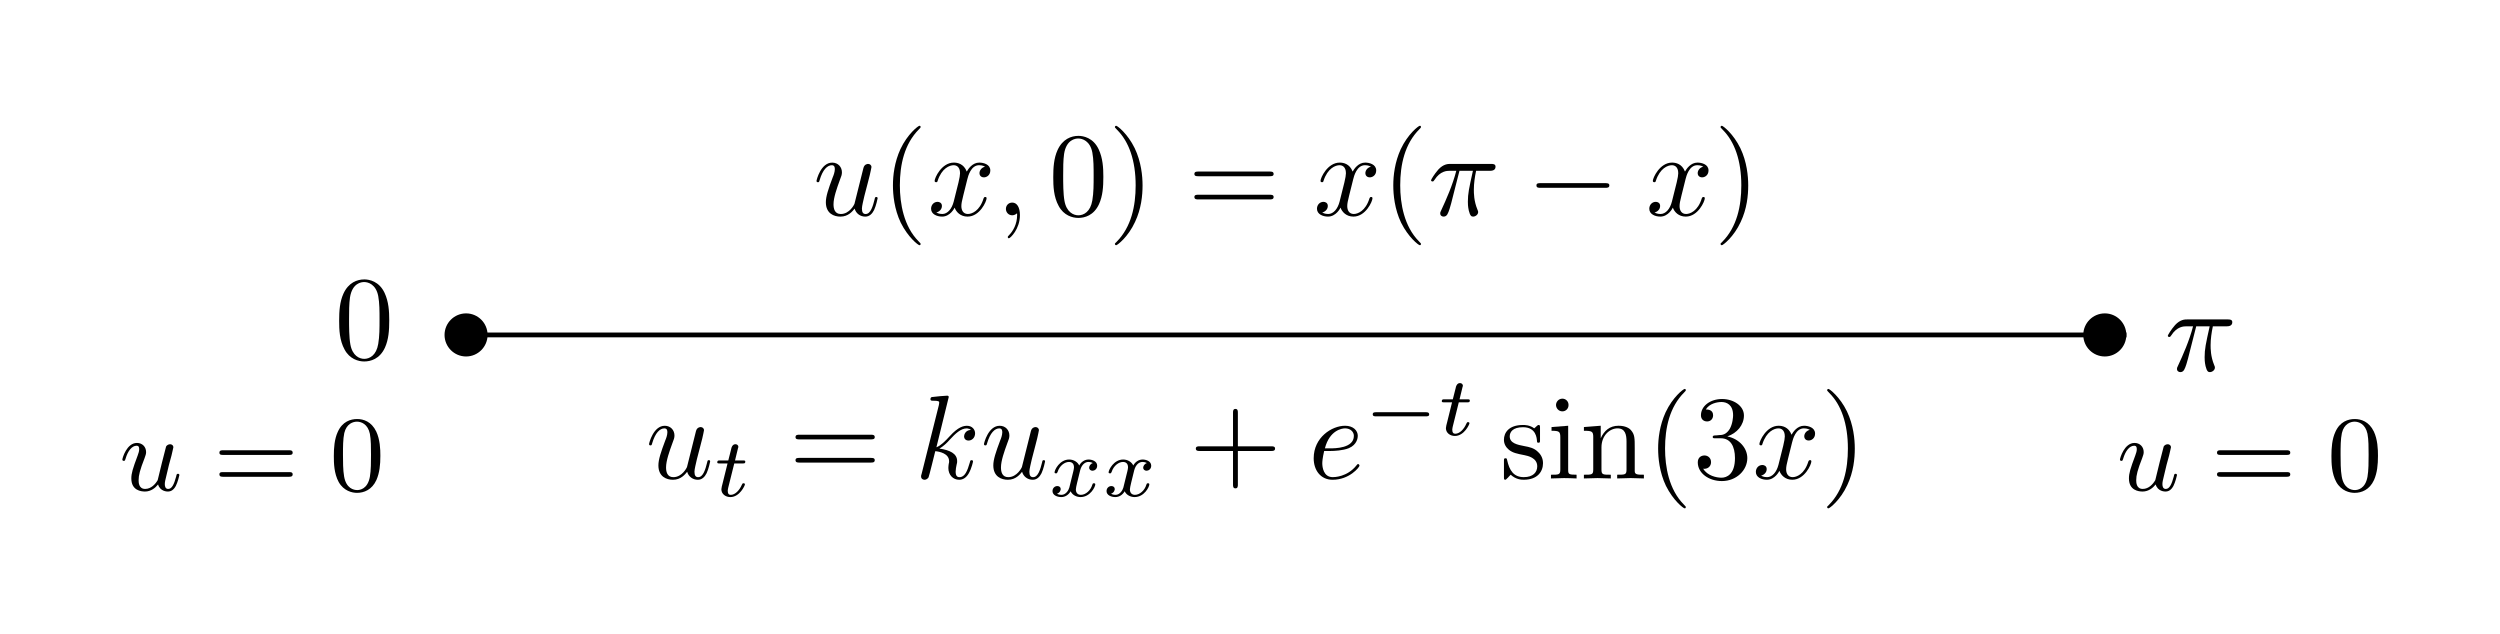 <?xml version="1.0" encoding="UTF-8"?>
<svg width="209pt" height="53pt" version="1.1" viewBox="0 0 209 53" xmlns="http://www.w3.org/2000/svg" xmlns:xlink="http://www.w3.org/1999/xlink">
 <defs>
  <symbol id="glyph0-1" overflow="visible">
   <path d="m4.578-3.188c0-0.797-0.047-1.594-0.391-2.328-0.453-0.969-1.281-1.125-1.688-1.125-0.609 0-1.328 0.266-1.75 1.188-0.312 0.688-0.359 1.469-0.359 2.266 0 0.75 0.031 1.641 0.453 2.406 0.422 0.797 1.156 1 1.641 1 0.531 0 1.297-0.203 1.734-1.156 0.312-0.688 0.359-1.469 0.359-2.25zm-2.094 3.188c-0.391 0-0.984-0.25-1.156-1.203-0.109-0.594-0.109-1.516-0.109-2.109 0-0.641 0-1.297 0.078-1.828 0.188-1.188 0.938-1.281 1.188-1.281 0.328 0 0.984 0.188 1.172 1.172 0.109 0.562 0.109 1.312 0.109 1.938 0 0.75 0 1.422-0.109 2.062-0.156 0.953-0.719 1.25-1.172 1.25z"/>
  </symbol>
  <symbol id="glyph0-2" overflow="visible">
   <path d="m6.844-3.266c0.156 0 0.344 0 0.344-0.188 0-0.203-0.188-0.203-0.328-0.203h-5.969c-0.141 0-0.328 0-0.328 0.203 0 0.188 0.188 0.188 0.328 0.188zm0.016 1.938c0.141 0 0.328 0 0.328-0.203 0-0.188-0.188-0.188-0.344-0.188h-5.953c-0.141 0-0.328 0-0.328 0.188 0 0.203 0.188 0.203 0.328 0.203z"/>
  </symbol>
  <symbol id="glyph0-3" overflow="visible">
   <path d="m4.078-2.297h2.781c0.141 0 0.328 0 0.328-0.203 0-0.188-0.188-0.188-0.328-0.188h-2.781v-2.797c0-0.141 0-0.328-0.203-0.328s-0.203 0.188-0.203 0.328v2.797h-2.781c-0.141 0-0.328 0-0.328 0.188 0 0.203 0.188 0.203 0.328 0.203h2.781v2.797c0 0.141 0 0.328 0.203 0.328s0.203-0.188 0.203-0.328z"/>
  </symbol>
  <symbol id="glyph0-4" overflow="visible">
   <path d="m2.078-1.938c0.219 0.047 1.031 0.203 1.031 0.922 0 0.5-0.344 0.906-1.125 0.906-0.844 0-1.203-0.562-1.391-1.422-0.031-0.125-0.031-0.156-0.141-0.156-0.125 0-0.125 0.062-0.125 0.234v1.328c0 0.172 0 0.234 0.109 0.234 0.047 0 0.062-0.016 0.25-0.203 0.016-0.016 0.016-0.031 0.203-0.219 0.438 0.406 0.891 0.422 1.094 0.422 1.141 0 1.609-0.672 1.609-1.391 0-0.516-0.297-0.828-0.422-0.938-0.328-0.328-0.719-0.406-1.141-0.484-0.562-0.109-1.219-0.234-1.219-0.812 0-0.359 0.25-0.766 1.109-0.766 1.094 0 1.156 0.906 1.172 1.203 0 0.094 0.094 0.094 0.109 0.094 0.141 0 0.141-0.047 0.141-0.234v-1.016c0-0.156 0-0.234-0.109-0.234-0.047 0-0.078 0-0.203 0.125-0.031 0.031-0.125 0.125-0.172 0.156-0.375-0.281-0.781-0.281-0.938-0.281-1.219 0-1.594 0.672-1.594 1.234 0 0.344 0.156 0.625 0.422 0.844 0.328 0.25 0.609 0.312 1.328 0.453z"/>
  </symbol>
  <symbol id="glyph0-5" overflow="visible">
   <path d="m1.766-4.406-1.391 0.109v0.312c0.641 0 0.734 0.062 0.734 0.547v2.688c0 0.438-0.109 0.438-0.781 0.438v0.312c0.312-0.016 0.859-0.031 1.094-0.031 0.359 0 0.703 0.016 1.047 0.031v-0.312c-0.672 0-0.703-0.047-0.703-0.438zm0.031-1.734c0-0.312-0.234-0.531-0.516-0.531-0.312 0-0.531 0.266-0.531 0.531s0.219 0.531 0.531 0.531c0.281 0 0.516-0.219 0.516-0.531z"/>
  </symbol>
  <symbol id="glyph0-6" overflow="visible">
   <path d="m1.094-3.422v2.672c0 0.438-0.109 0.438-0.781 0.438v0.312c0.359-0.016 0.859-0.031 1.141-0.031 0.25 0 0.766 0.016 1.109 0.031v-0.312c-0.672 0-0.781 0-0.781-0.438v-1.844c0-1.031 0.719-1.594 1.344-1.594 0.641 0 0.75 0.531 0.75 1.109v2.328c0 0.438-0.109 0.438-0.781 0.438v0.312c0.344-0.016 0.859-0.031 1.125-0.031 0.25 0 0.781 0.016 1.109 0.031v-0.312c-0.516 0-0.766 0-0.766-0.297v-1.906c0-0.859 0-1.156-0.312-1.516-0.141-0.172-0.469-0.375-1.047-0.375-0.734 0-1.203 0.422-1.484 1.047v-1.047l-1.406 0.109v0.312c0.703 0 0.781 0.062 0.781 0.562z"/>
  </symbol>
  <symbol id="glyph0-7" overflow="visible">
   <path d="m3.297 2.391c0-0.031 0-0.047-0.172-0.219-1.234-1.25-1.562-3.141-1.562-4.672 0-1.734 0.375-3.469 1.609-4.703 0.125-0.125 0.125-0.141 0.125-0.172 0-0.078-0.031-0.109-0.094-0.109-0.109 0-1 0.688-1.594 1.953-0.5 1.094-0.625 2.203-0.625 3.031 0 0.781 0.109 1.984 0.656 3.125 0.609 1.219 1.453 1.875 1.562 1.875 0.062 0 0.094-0.031 0.094-0.109z"/>
  </symbol>
  <symbol id="glyph0-8" overflow="visible">
   <path d="m2.891-3.516c0.812-0.266 1.391-0.953 1.391-1.75 0-0.812-0.875-1.375-1.828-1.375-1 0-1.766 0.594-1.766 1.359 0 0.328 0.219 0.516 0.516 0.516s0.5-0.219 0.5-0.516c0-0.484-0.469-0.484-0.609-0.484 0.297-0.5 0.953-0.625 1.312-0.625 0.422 0 0.969 0.219 0.969 1.109 0 0.125-0.031 0.703-0.281 1.141-0.297 0.484-0.641 0.516-0.891 0.516-0.078 0.016-0.312 0.031-0.391 0.031-0.078 0.016-0.141 0.031-0.141 0.125 0 0.109 0.062 0.109 0.234 0.109h0.438c0.812 0 1.188 0.672 1.188 1.656 0 1.359-0.688 1.641-1.125 1.641s-1.188-0.172-1.531-0.75c0.344 0.047 0.656-0.172 0.656-0.547 0-0.359-0.266-0.562-0.547-0.562-0.25 0-0.562 0.141-0.562 0.578 0 0.906 0.922 1.562 2.016 1.562 1.219 0 2.125-0.906 2.125-1.922 0-0.812-0.641-1.594-1.672-1.812z"/>
  </symbol>
  <symbol id="glyph0-9" overflow="visible">
   <path d="m2.875-2.5c0-0.766-0.109-1.969-0.656-3.109-0.594-1.219-1.453-1.875-1.547-1.875-0.062 0-0.109 0.047-0.109 0.109 0 0.031 0 0.047 0.188 0.234 0.984 0.984 1.547 2.562 1.547 4.641 0 1.719-0.359 3.469-1.594 4.719-0.141 0.125-0.141 0.141-0.141 0.172 0 0.062 0.047 0.109 0.109 0.109 0.094 0 1-0.688 1.578-1.953 0.516-1.094 0.625-2.203 0.625-3.047z"/>
  </symbol>
  <symbol id="glyph1-1" overflow="visible">
   <path d="m4.375-2.922c0.047-0.234 0.156-0.641 0.156-0.688 0-0.109-0.078-0.25-0.281-0.25-0.125 0-0.266 0.078-0.328 0.188-0.031 0.078-0.641 2.516-0.703 2.812-0.188 0.328-0.547 0.734-1.047 0.734-0.547 0-0.547-0.562-0.547-0.734 0-0.406 0.109-0.844 0.5-1.844 0.078-0.219 0.125-0.344 0.125-0.5 0-0.453-0.328-0.766-0.766-0.766-0.859 0-1.219 1.281-1.219 1.391 0 0.078 0.062 0.109 0.125 0.109 0.094 0 0.109-0.062 0.141-0.172 0.188-0.656 0.531-1.094 0.922-1.094 0.188 0 0.219 0.125 0.219 0.297 0 0.141-0.047 0.312-0.125 0.516-0.422 1.125-0.531 1.5-0.531 1.922 0 1 0.812 1.094 1.141 1.094 0.5 0 0.875-0.312 1.094-0.594 0.172 0.594 0.766 0.594 0.812 0.594 0.266 0 0.484-0.125 0.672-0.469 0.156-0.297 0.297-0.875 0.297-0.906 0-0.047-0.031-0.109-0.109-0.109-0.109 0-0.125 0.047-0.156 0.219-0.188 0.703-0.375 1.047-0.672 1.047-0.219 0-0.281-0.188-0.281-0.406 0-0.172 0.047-0.359 0.125-0.672l0.219-0.922z"/>
  </symbol>
  <symbol id="glyph2-1" overflow="visible">
   <path d="m6.344-2.969c0.125 0 0.297 0 0.297-0.188 0-0.203-0.188-0.203-0.328-0.203h-5.469c-0.141 0-0.328 0-0.328 0.203 0 0.188 0.172 0.188 0.297 0.188zm-0.031 1.828c0.141 0 0.328 0 0.328-0.203 0-0.188-0.172-0.188-0.297-0.188h-5.531c-0.125 0-0.297 0-0.297 0.188 0 0.203 0.188 0.203 0.328 0.203z"/>
  </symbol>
  <symbol id="glyph2-2" overflow="visible">
   <path d="m4.25-2.875c0-0.594-0.031-1.375-0.344-2.047-0.406-0.844-1.078-1.047-1.594-1.047-0.547 0-1.234 0.203-1.625 1.078-0.281 0.609-0.328 1.344-0.328 2.016 0 0.594 0.016 1.453 0.406 2.172 0.422 0.75 1.125 0.906 1.531 0.906 0.578 0 1.25-0.25 1.625-1.078 0.266-0.609 0.328-1.281 0.328-2zm-1.938 2.844c-0.281 0-0.922-0.125-1.094-1.141-0.094-0.516-0.094-1.297-0.094-1.812 0-0.609 0-1.312 0.109-1.812 0.188-0.797 0.75-0.953 1.062-0.953 0.344 0 0.906 0.188 1.078 1.016 0.094 0.484 0.094 1.188 0.094 1.75s0 1.312-0.094 1.844c-0.188 1.031-0.844 1.109-1.062 1.109z"/>
  </symbol>
  <symbol id="glyph3-1" overflow="visible">
   <path d="m2.641-3.719h1.125c-0.328 1.469-0.422 1.906-0.422 2.578 0 0.141 0 0.406 0.078 0.75 0.109 0.438 0.219 0.5 0.359 0.5 0.203 0 0.422-0.172 0.422-0.375 0-0.062 0-0.078-0.062-0.219-0.297-0.719-0.297-1.375-0.297-1.656 0-0.516 0.078-1.062 0.188-1.578h1.125c0.141 0 0.5 0 0.5-0.344 0-0.234-0.219-0.234-0.406-0.234h-3.344c-0.219 0-0.594 0-1.031 0.469-0.344 0.391-0.609 0.844-0.609 0.891 0 0.016 0 0.109 0.125 0.109 0.078 0 0.094-0.047 0.156-0.125 0.484-0.766 1.062-0.766 1.266-0.766h0.562c-0.312 1.203-0.844 2.406-1.266 3.312-0.078 0.156-0.078 0.172-0.078 0.25 0 0.188 0.156 0.266 0.281 0.266 0.297 0 0.375-0.281 0.5-0.641 0.141-0.469 0.141-0.484 0.266-0.984z"/>
  </symbol>
  <symbol id="glyph3-2" overflow="visible">
   <path d="m3.484-0.562c0.109 0.406 0.469 0.672 0.891 0.672 0.344 0 0.578-0.234 0.734-0.547 0.172-0.359 0.297-0.969 0.297-0.984 0-0.109-0.078-0.109-0.109-0.109-0.109 0-0.109 0.047-0.141 0.188-0.141 0.562-0.328 1.234-0.75 1.234-0.203 0-0.312-0.125-0.312-0.453 0-0.219 0.125-0.688 0.203-1.047l0.281-1.078c0.031-0.141 0.125-0.516 0.172-0.672 0.047-0.234 0.141-0.609 0.141-0.672 0-0.172-0.141-0.266-0.281-0.266-0.047 0-0.312 0.016-0.391 0.344-0.188 0.734-0.625 2.484-0.75 3-0.016 0.047-0.406 0.844-1.141 0.844-0.516 0-0.609-0.453-0.609-0.812 0-0.562 0.281-1.344 0.531-2.031 0.125-0.312 0.172-0.453 0.172-0.641 0-0.438-0.312-0.812-0.812-0.812-0.953 0-1.312 1.453-1.312 1.531 0 0.109 0.094 0.109 0.109 0.109 0.109 0 0.109-0.031 0.156-0.188 0.25-0.859 0.641-1.234 1.016-1.234 0.094 0 0.25 0.016 0.25 0.328 0 0.234-0.109 0.531-0.172 0.672-0.375 1-0.578 1.609-0.578 2.094 0 0.953 0.688 1.203 1.219 1.203 0.656 0 1.016-0.453 1.188-0.672z"/>
  </symbol>
  <symbol id="glyph3-3" overflow="visible">
   <path d="m2.859-6.812s0-0.109-0.125-0.109c-0.234 0-0.953 0.078-1.219 0.109-0.078 0-0.188 0.016-0.188 0.188 0 0.125 0.094 0.125 0.234 0.125 0.484 0 0.5 0.062 0.5 0.172l-0.031 0.203-1.438 5.734c-0.047 0.141-0.047 0.156-0.047 0.219 0 0.234 0.203 0.281 0.297 0.281 0.125 0 0.266-0.094 0.328-0.203 0.047-0.094 0.5-1.938 0.562-2.188 0.344 0.031 1.156 0.188 1.156 0.844 0 0.078 0 0.109-0.031 0.219-0.016 0.109-0.031 0.234-0.031 0.344 0 0.578 0.391 0.984 0.906 0.984 0.297 0 0.578-0.156 0.797-0.531 0.25-0.438 0.359-0.984 0.359-1 0-0.109-0.094-0.109-0.125-0.109-0.094 0-0.109 0.047-0.141 0.188-0.203 0.719-0.422 1.234-0.859 1.234-0.203 0-0.328-0.109-0.328-0.469 0-0.172 0.047-0.406 0.078-0.562 0.047-0.172 0.047-0.203 0.047-0.312 0-0.641-0.625-0.922-1.484-1.047 0.312-0.172 0.641-0.484 0.859-0.734 0.484-0.531 0.938-0.953 1.422-0.953 0.062 0 0.078 0 0.094 0.016 0.125 0.016 0.125 0.016 0.219 0.078 0.016 0 0.016 0.016 0.031 0.031-0.469 0.031-0.562 0.422-0.562 0.547 0 0.156 0.109 0.344 0.375 0.344s0.547-0.219 0.547-0.609c0-0.297-0.234-0.625-0.672-0.625-0.281 0-0.734 0.078-1.453 0.875-0.344 0.375-0.734 0.781-1.109 0.922z"/>
  </symbol>
  <symbol id="glyph3-4" overflow="visible">
   <path d="m1.859-2.297c0.297 0 1.031-0.031 1.531-0.234 0.703-0.297 0.75-0.891 0.75-1.031 0-0.438-0.375-0.844-1.062-0.844-1.109 0-2.625 0.969-2.625 2.719 0 1.016 0.594 1.797 1.578 1.797 1.422 0 2.25-1.062 2.25-1.172 0-0.062-0.047-0.141-0.109-0.141s-0.078 0.031-0.141 0.109c-0.781 0.984-1.875 0.984-1.984 0.984-0.781 0-0.875-0.844-0.875-1.156 0-0.125 0.016-0.422 0.156-1.031zm-0.469-0.219c0.391-1.516 1.422-1.672 1.688-1.672 0.453 0 0.734 0.297 0.734 0.625 0 1.047-1.594 1.047-2.016 1.047z"/>
  </symbol>
  <symbol id="glyph3-5" overflow="visible">
   <path d="m3.328-3.016c0.062-0.25 0.297-1.172 0.984-1.172 0.047 0 0.297 0 0.5 0.125-0.281 0.062-0.469 0.297-0.469 0.547 0 0.156 0.109 0.344 0.375 0.344 0.219 0 0.531-0.172 0.531-0.578 0-0.516-0.578-0.656-0.922-0.656-0.578 0-0.922 0.531-1.047 0.75-0.25-0.656-0.781-0.75-1.078-0.75-1.031 0-1.609 1.281-1.609 1.531 0 0.109 0.109 0.109 0.125 0.109 0.078 0 0.109-0.031 0.125-0.109 0.344-1.062 1-1.312 1.344-1.312 0.188 0 0.531 0.094 0.531 0.672 0 0.312-0.172 0.969-0.531 2.375-0.156 0.609-0.516 1.031-0.953 1.031-0.062 0-0.281 0-0.5-0.125 0.25-0.062 0.469-0.266 0.469-0.547 0-0.266-0.219-0.344-0.359-0.344-0.312 0-0.547 0.25-0.547 0.578 0 0.453 0.484 0.656 0.922 0.656 0.672 0 1.031-0.703 1.047-0.75 0.125 0.359 0.484 0.75 1.078 0.75 1.031 0 1.594-1.281 1.594-1.531 0-0.109-0.078-0.109-0.109-0.109-0.094 0-0.109 0.047-0.141 0.109-0.328 1.078-1 1.312-1.312 1.312-0.391 0-0.547-0.312-0.547-0.656 0-0.219 0.047-0.438 0.156-0.875z"/>
  </symbol>
  <symbol id="glyph3-6" overflow="visible">
   <path d="m2.031-0.016c0-0.656-0.25-1.047-0.641-1.047-0.328 0-0.531 0.25-0.531 0.531 0 0.266 0.203 0.531 0.531 0.531 0.109 0 0.25-0.047 0.344-0.125 0.031-0.031 0.047-0.031 0.047-0.031 0.016 0 0.016 0 0.016 0.141 0 0.75-0.344 1.344-0.672 1.672-0.109 0.109-0.109 0.125-0.109 0.156 0 0.078 0.047 0.109 0.094 0.109 0.109 0 0.922-0.766 0.922-1.938z"/>
  </symbol>
  <symbol id="glyph4-1" overflow="visible">
   <path d="m1.719-2.75h0.703c0.141 0 0.219 0 0.219-0.156 0-0.094-0.078-0.094-0.203-0.094h-0.656l0.25-1.031c0.016-0.031 0.031-0.078 0.031-0.094 0-0.141-0.109-0.234-0.25-0.234-0.172 0-0.266 0.125-0.328 0.297-0.047 0.188 0.047-0.156-0.266 1.062h-0.703c-0.125 0-0.219 0-0.219 0.156 0 0.094 0.078 0.094 0.203 0.094h0.656l-0.406 1.641c-0.047 0.172-0.109 0.422-0.109 0.516 0 0.406 0.359 0.656 0.75 0.656 0.781 0 1.219-0.969 1.219-1.062s-0.094-0.094-0.109-0.094c-0.094 0-0.094 0.016-0.156 0.141-0.188 0.438-0.547 0.828-0.922 0.828-0.156 0-0.25-0.094-0.25-0.344 0-0.062 0.031-0.219 0.047-0.281z"/>
  </symbol>
  <symbol id="glyph4-2" overflow="visible">
   <path d="m1.734-0.734c-0.062 0.234-0.297 0.609-0.656 0.609-0.016 0-0.234 0-0.375-0.094 0.281-0.094 0.312-0.344 0.312-0.391 0-0.156-0.125-0.25-0.281-0.25-0.203 0-0.406 0.156-0.406 0.422 0 0.344 0.391 0.5 0.734 0.5 0.328 0 0.609-0.188 0.781-0.484 0.172 0.359 0.547 0.484 0.828 0.484 0.812 0 1.234-0.859 1.234-1.062 0-0.094-0.094-0.094-0.109-0.094-0.109 0-0.109 0.047-0.141 0.125-0.141 0.484-0.562 0.844-0.953 0.844-0.281 0-0.422-0.188-0.422-0.453 0-0.188 0.172-0.812 0.359-1.594 0.141-0.531 0.453-0.703 0.688-0.703 0.016 0 0.219 0 0.375 0.094-0.219 0.062-0.312 0.266-0.312 0.391 0 0.141 0.125 0.25 0.281 0.25s0.391-0.125 0.391-0.422c0-0.391-0.453-0.516-0.719-0.516-0.359 0-0.641 0.234-0.781 0.5-0.125-0.281-0.453-0.5-0.844-0.5-0.781 0-1.219 0.859-1.219 1.078 0 0.078 0.094 0.078 0.109 0.078 0.094 0 0.094-0.016 0.141-0.109 0.172-0.547 0.609-0.844 0.953-0.844 0.234 0 0.422 0.125 0.422 0.453 0 0.141-0.094 0.484-0.156 0.734z"/>
  </symbol>
  <symbol id="glyph5-1" overflow="visible">
   <path d="m5.188-1.578c0.109 0 0.281 0 0.281-0.156 0-0.188-0.172-0.188-0.281-0.188h-4.156c-0.109 0-0.281 0-0.281 0.172s0.156 0.172 0.281 0.172z"/>
  </symbol>
  <symbol id="glyph6-1" overflow="visible">
   <path d="m6.562-2.297c0.172 0 0.359 0 0.359-0.203 0-0.188-0.188-0.188-0.359-0.188h-5.391c-0.172 0-0.344 0-0.344 0.188 0 0.203 0.172 0.203 0.344 0.203z"/>
  </symbol>
  <clipPath id="clip1">
   <path d="m194 35h4.965v7h-4.965z"/>
  </clipPath>
 </defs>
 <g id="surface1">
  <path transform="matrix(1 0 0 -1 -145.04 692)" d="m184.51 664h138.3" fill="none" stroke="#000" stroke-linejoin="round" stroke-miterlimit="10" stroke-width=".4"/>
  <path d="m40.762 28c0-0.992-0.805-1.801-1.797-1.801-0.996 0-1.801 0.809-1.801 1.801s0.805 1.801 1.801 1.801c0.992 0 1.797-0.809 1.797-1.801" fill-rule="evenodd"/>
  <path d="m177.76 28c0-0.992-0.805-1.801-1.797-1.801-0.996 0-1.801 0.809-1.801 1.801s0.805 1.801 1.801 1.801c0.992 0 1.797-0.809 1.797-1.801" fill-rule="evenodd"/>
  <g>
   <use x="27.963" y="30" xlink:href="#glyph0-1"/>
  </g>
  <g>
   <use x="9.963" y="41" xlink:href="#glyph1-1"/>
  </g>
  <g>
   <use x="17.826" y="41" xlink:href="#glyph2-1"/>
  </g>
  <g>
   <use x="27.549" y="41" xlink:href="#glyph2-2"/>
  </g>
  <g>
   <use x="180.963" y="31" xlink:href="#glyph3-1"/>
  </g>
  <g>
   <use x="53.963" y="39.999" xlink:href="#glyph3-2"/>
  </g>
  <g>
   <use x="59.666" y="41.494" xlink:href="#glyph4-1"/>
  </g>
  <g>
   <use x="65.941" y="39.999" xlink:href="#glyph0-2"/>
  </g>
  <g>
   <use x="76.457" y="39.999" xlink:href="#glyph3-3"/>
  </g>
  <g>
   <use x="81.962" y="39.999" xlink:href="#glyph3-2"/>
  </g>
  <g>
   <use x="87.661" y="41.494" xlink:href="#glyph4-2"/>
   <use x="92.179" y="41.494" xlink:href="#glyph4-2"/>
  </g>
  <g>
   <use x="99.408" y="39.999" xlink:href="#glyph0-3"/>
  </g>
  <g>
   <use x="109.371" y="39.999" xlink:href="#glyph3-4"/>
  </g>
  <g>
   <use x="114.01" y="36.384" xlink:href="#glyph5-1"/>
  </g>
  <g>
   <use x="120.236" y="36.384" xlink:href="#glyph4-1"/>
  </g>
  <g>
   <use x="125.404" y="39.999" xlink:href="#glyph0-4"/>
   <use x="129.333" y="39.999" xlink:href="#glyph0-5"/>
   <use x="132.101" y="39.999" xlink:href="#glyph0-6"/>
   <use x="137.636" y="39.999" xlink:href="#glyph0-7"/>
   <use x="141.511" y="39.999" xlink:href="#glyph0-8"/>
  </g>
  <g>
   <use x="146.492" y="39.999" xlink:href="#glyph3-5"/>
  </g>
  <g>
   <use x="152.186" y="39.999" xlink:href="#glyph0-9"/>
  </g>
  <g>
   <use x="67.963" y="17.999" xlink:href="#glyph3-2"/>
  </g>
  <g>
   <use x="73.666" y="17.999" xlink:href="#glyph0-7"/>
  </g>
  <g>
   <use x="77.541" y="17.999" xlink:href="#glyph3-5"/>
   <use x="83.235" y="17.999" xlink:href="#glyph3-6"/>
  </g>
  <g>
   <use x="87.662" y="17.999" xlink:href="#glyph0-1"/>
   <use x="92.643" y="17.999" xlink:href="#glyph0-9"/>
  </g>
  <g>
   <use x="99.287" y="17.999" xlink:href="#glyph0-2"/>
  </g>
  <g>
   <use x="109.801" y="17.999" xlink:href="#glyph3-5"/>
  </g>
  <g>
   <use x="115.495" y="17.999" xlink:href="#glyph0-7"/>
  </g>
  <g>
   <use x="119.37" y="17.999" xlink:href="#glyph3-1"/>
  </g>
  <g>
   <use x="127.62" y="17.999" xlink:href="#glyph6-1"/>
  </g>
  <g>
   <use x="137.583" y="17.999" xlink:href="#glyph3-5"/>
  </g>
  <g>
   <use x="143.276" y="17.999" xlink:href="#glyph0-9"/>
  </g>
  <g>
   <use x="176.963" y="41" xlink:href="#glyph1-1"/>
  </g>
  <g>
   <use x="184.826" y="41" xlink:href="#glyph2-1"/>
  </g>
  <g clip-path="url(#clip1)">
   <g>
    <use x="194.549" y="41" xlink:href="#glyph2-2"/>
   </g>
  </g>
 </g>
</svg>
